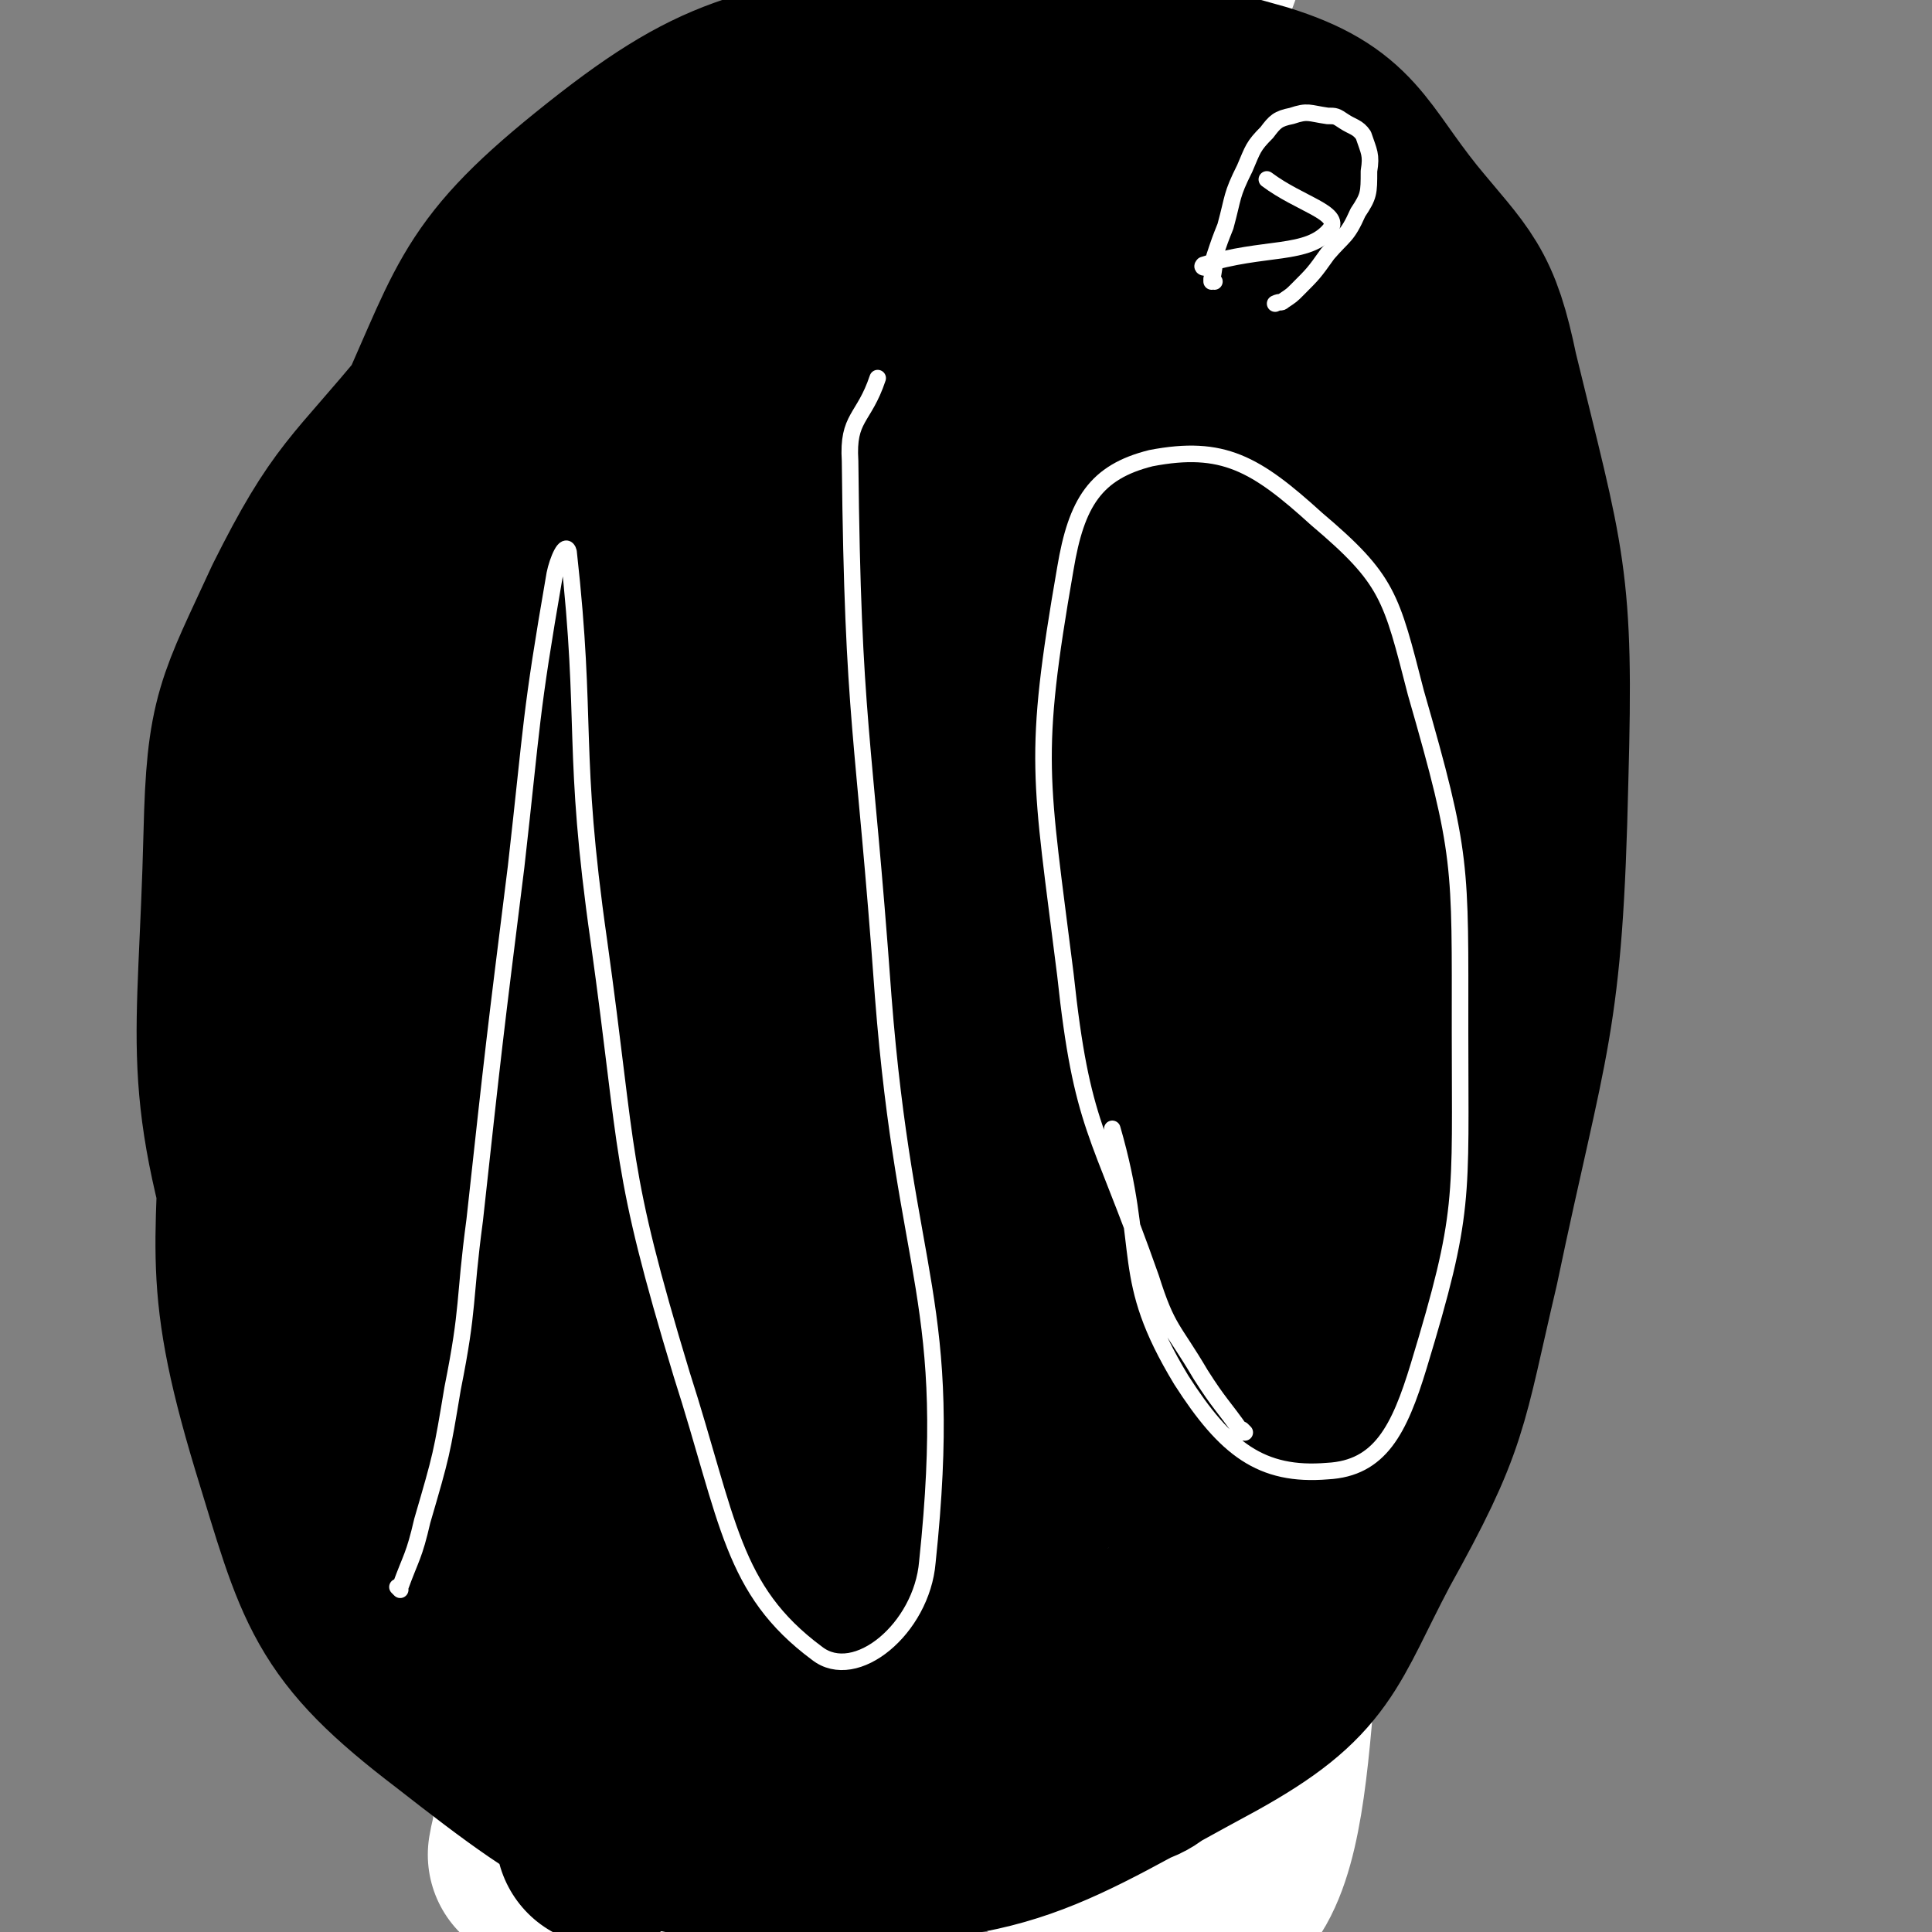<svg viewBox='0 0 700 700' version='1.1' xmlns='http://www.w3.org/2000/svg' xmlns:xlink='http://www.w3.org/1999/xlink'><rect x="0" y="0" width="700" height="700" fill="#808080" stroke="none"/><g fill='none' stroke='#000000' stroke-width='6' stroke-linecap='round' stroke-linejoin='round'><path d='M223,188c0,0 -1,-1 -1,-1 0,0 0,1 1,1 0,0 0,0 0,0 0,-5 0,-5 1,-10 1,-4 2,-3 3,-7 2,-4 1,-4 3,-8 4,-8 4,-8 8,-15 4,-6 4,-7 8,-13 4,-5 5,-5 10,-10 1,0 2,-2 2,-1 -1,2 -2,3 -5,6 -9,15 -9,15 -19,29 -4,6 -4,5 -9,11 -2,3 -3,5 -4,6 -1,0 0,-2 1,-3 2,-6 2,-6 5,-12 5,-11 4,-11 9,-21 3,-6 2,-6 6,-12 5,-7 5,-7 11,-14 2,-2 3,-2 6,-4 '/><path d='M226,159c0,0 -1,-1 -1,-1 0,0 0,1 1,1 0,0 0,0 0,0 3,-6 3,-6 6,-12 3,-5 3,-5 6,-8 8,-9 9,-9 17,-17 8,-9 6,-10 16,-17 18,-14 19,-15 39,-24 5,-2 5,1 11,2 '/><path d='M230,152c0,0 -1,-1 -1,-1 0,0 0,1 1,1 0,0 0,0 0,0 0,-4 0,-4 1,-8 1,-2 1,-2 3,-4 6,-7 6,-8 13,-14 15,-14 14,-16 31,-26 18,-11 19,-10 39,-17 7,-2 7,-1 14,-1 6,0 6,0 13,1 6,1 6,1 12,2 5,2 5,2 10,4 '/><path d='M270,103c0,0 -1,0 -1,-1 0,0 0,1 1,1 0,0 0,0 0,0 4,-4 4,-4 9,-7 3,-1 3,-1 6,-1 8,-2 8,-3 15,-4 8,-2 8,-2 15,-3 11,-1 11,-2 21,-1 8,1 9,0 16,5 14,9 14,10 27,21 11,9 10,9 20,19 19,17 20,16 36,34 4,3 2,4 3,9 '/><path d='M357,101c0,0 -1,0 -1,-1 0,0 0,1 0,1 0,0 0,0 0,0 1,0 0,0 0,-1 0,0 0,1 0,1 0,0 0,0 0,0 4,2 4,2 8,4 4,3 5,2 9,5 10,9 11,9 21,19 16,17 16,18 32,36 9,12 8,13 16,25 3,4 3,4 5,8 '/><path d='M416,137c0,0 -1,-1 -1,-1 0,0 0,1 0,1 0,0 0,0 0,0 4,8 4,8 7,15 4,9 4,9 7,19 7,18 7,18 13,37 6,16 8,16 11,33 4,22 4,23 4,46 1,7 -1,7 -3,15 '/><path d='M424,182c0,0 -1,-1 -1,-1 0,0 0,0 0,1 3,5 3,4 6,9 3,8 4,8 6,17 6,23 8,23 10,46 2,23 1,24 -1,47 -3,27 -5,28 -9,53 0,1 0,0 0,-1 '/><path d='M209,202c0,0 -1,-1 -1,-1 0,0 0,1 1,1 0,0 0,0 0,0 0,0 -1,-1 -1,-1 0,0 0,1 1,1 0,0 0,0 0,0 0,0 -1,0 -1,-1 1,-3 2,-4 4,-7 1,-1 1,-1 2,-1 1,-1 1,-1 2,-2 1,-2 1,-2 3,-3 1,-2 1,-2 2,-3 1,-1 1,-2 2,-2 3,-2 3,-2 6,-3 2,-2 2,-2 5,-3 1,-1 1,-1 2,-1 0,0 0,0 1,0 2,0 2,0 4,0 1,0 1,-1 2,-1 2,-1 2,-1 4,-1 2,0 2,0 4,0 1,0 1,0 3,0 1,0 1,0 2,0 1,0 1,-1 2,0 1,0 1,1 3,2 1,1 1,1 2,2 2,3 1,3 3,6 1,2 1,3 2,5 0,1 0,1 1,2 0,1 -1,1 0,2 0,1 1,1 2,2 1,1 1,1 2,2 2,1 2,1 4,3 2,1 2,1 5,3 1,1 1,1 3,2 1,0 1,0 3,0 0,0 0,0 0,0 0,0 -1,-1 -1,-1 0,0 0,1 1,1 0,0 0,0 0,0 -1,0 -1,0 -1,0 -1,0 -1,0 -2,0 -7,2 -7,3 -14,5 -3,1 -3,1 -6,1 -3,0 -3,0 -7,0 -1,0 -1,0 -3,0 0,0 0,0 -1,0 -4,0 -4,0 -8,0 -4,-1 -4,-1 -9,-1 -3,0 -3,0 -6,0 -2,-1 -2,-1 -5,-1 -4,-2 -4,-2 -9,-3 -3,-1 -3,-1 -6,-1 -4,-1 -4,-1 -8,-1 -2,-1 -1,-1 -3,-1 -1,-1 -1,0 -2,0 -2,0 -2,0 -3,0 -2,-1 -2,-1 -3,-1 -1,-1 -1,0 -2,0 -2,0 -2,0 -3,0 -1,0 -1,0 -1,0 0,0 0,0 0,0 0,0 0,0 0,0 0,0 -1,-1 -1,-1 '/><path d='M209,204c0,0 -1,-1 -1,-1 0,0 0,1 1,1 0,0 0,0 0,0 0,0 -1,-1 -1,-1 0,0 0,1 1,1 0,0 0,0 0,0 0,0 -1,-1 -1,-1 0,0 1,0 1,1 0,3 -1,4 0,7 0,2 1,2 2,3 2,3 2,3 4,5 2,2 2,2 4,4 3,3 3,3 6,6 1,1 1,1 3,3 1,1 1,1 2,2 1,0 1,0 3,0 2,0 2,0 4,0 1,0 1,0 3,0 1,-1 1,-1 3,-2 3,-3 3,-3 6,-5 3,-3 3,-3 6,-6 2,-2 2,-2 4,-4 2,-3 2,-3 4,-5 2,-3 2,-3 5,-5 1,-2 2,-1 4,-2 0,0 0,0 0,0 '/></g>
<g fill='none' stroke='#000000' stroke-width='12' stroke-linecap='round' stroke-linejoin='round'><path d='M329,209c0,0 -1,-1 -1,-1 0,0 0,1 1,1 '/></g>
<g fill='none' stroke='#000000' stroke-width='6' stroke-linecap='round' stroke-linejoin='round'><path d='M332,282c0,0 -1,-1 -1,-1 0,0 0,0 1,1 0,0 0,0 0,0 -4,6 -5,6 -7,12 -2,8 -1,8 -2,16 -1,5 -2,5 -3,11 -1,12 -2,13 0,25 3,20 2,21 10,38 7,14 9,14 19,26 1,1 3,0 4,0 1,-1 -1,-2 -2,-4 -4,-8 -5,-7 -9,-16 -5,-11 -4,-11 -8,-23 -3,-11 -3,-11 -5,-23 -1,-14 -1,-14 0,-28 0,-7 0,-7 1,-13 0,-6 0,-6 1,-11 0,-2 0,-2 0,-3 0,-1 0,-1 0,-2 0,0 0,0 0,1 0,0 0,0 0,0 0,0 -1,-1 -1,-1 '/><path d='M388,281c0,0 -1,-1 -1,-1 0,4 0,5 0,11 1,6 1,6 0,13 0,13 1,13 -1,25 -2,18 -2,18 -6,36 -2,8 -3,7 -6,15 -7,15 -7,15 -14,31 '/><path d='M383,324c0,0 -1,-1 -1,-1 0,0 0,0 0,1 0,0 0,0 0,0 1,3 1,3 2,6 0,3 0,3 1,5 1,6 1,6 2,11 0,9 1,9 -1,17 -4,17 -4,18 -12,34 -7,12 -9,11 -19,21 -5,5 -5,4 -10,9 '/><path d='M239,235c0,0 -1,-1 -1,-1 0,0 0,0 1,1 0,0 0,0 0,0 -5,2 -6,1 -9,4 -4,4 -4,5 -5,11 -3,14 -3,14 -5,28 -1,19 0,19 0,38 0,8 0,8 0,17 '/><path d='M227,254c0,0 -1,-1 -1,-1 0,0 1,0 1,1 -2,3 -2,4 -4,7 -1,0 -1,-1 -1,0 -3,7 -4,7 -6,15 -5,32 -5,32 -9,64 -2,24 -1,24 -2,48 -1,16 -1,16 -1,32 '/><path d='M224,258c0,0 -1,-1 -1,-1 0,0 0,0 1,1 0,0 0,0 0,0 -2,7 -2,6 -3,13 -2,11 -1,11 -3,21 -1,12 -1,12 -3,25 -3,28 -4,27 -6,55 -2,25 -1,25 -1,50 -1,16 -1,16 0,32 1,8 1,8 3,17 '/><path d='M206,407c0,0 -1,-1 -1,-1 0,4 0,5 1,9 0,12 -1,12 1,24 4,20 4,20 10,39 6,14 6,14 13,27 3,5 4,5 7,9 '/><path d='M226,497c0,0 -1,-1 -1,-1 0,0 0,0 1,1 9,9 9,10 18,19 6,6 6,6 12,12 7,6 6,7 14,12 10,6 11,5 22,9 '/><path d='M439,352c0,0 -1,-1 -1,-1 0,0 0,1 0,1 1,-6 1,-8 2,-13 0,0 0,2 -1,2 0,-1 -1,-3 -2,-2 -2,2 -3,3 -4,8 -4,12 -4,12 -6,25 -6,32 -6,32 -11,64 -2,11 -1,11 -3,23 '/><path d='M397,381c0,0 -1,-1 -1,-1 0,0 0,0 0,1 0,6 -1,6 -1,12 0,6 1,6 2,11 2,17 4,17 4,35 0,30 0,30 -3,60 -1,9 -2,8 -5,17 '/><path d='M429,280c0,0 -1,-1 -1,-1 -1,2 0,3 -1,6 0,5 -1,5 -1,10 0,16 1,16 1,32 2,34 5,34 3,68 -1,25 -4,25 -10,48 -3,14 -4,14 -9,27 -5,14 -6,14 -11,28 -4,10 -3,10 -7,20 -3,11 -3,12 -7,22 -2,6 -3,6 -6,11 -4,7 -4,7 -9,13 -4,5 -4,5 -9,9 -3,3 -3,3 -7,6 -4,2 -4,2 -9,4 -3,1 -3,1 -6,2 -4,0 -4,0 -8,0 -2,1 -2,0 -4,0 -1,0 -1,0 -3,0 0,0 0,0 0,0 0,0 0,0 0,0 '/><path d='M270,541c0,0 -1,-1 -1,-1 0,0 0,0 1,0 0,0 0,0 0,0 3,2 3,2 6,4 0,0 -1,-1 0,-1 1,1 1,1 3,2 4,1 4,1 8,3 8,3 8,4 17,6 12,3 12,3 25,3 6,1 6,0 12,-1 7,-1 7,0 14,-3 8,-2 9,-1 15,-6 16,-13 16,-15 29,-31 3,-3 2,-4 3,-7 '/><path d='M306,549c0,0 -1,-1 -1,-1 0,0 0,0 1,0 0,0 0,0 0,0 0,1 -1,0 -1,0 0,0 0,0 1,0 0,0 0,0 0,0 0,1 0,0 -1,0 -3,0 -3,0 -6,0 -5,1 -5,0 -9,0 -9,1 -9,2 -18,3 -9,0 -9,0 -18,-1 -6,0 -6,0 -12,-1 -6,0 -6,0 -12,-1 -2,0 -1,0 -3,-1 -1,0 -1,0 -1,0 0,0 0,0 0,0 0,1 0,1 1,2 0,1 0,1 1,2 1,1 1,1 2,2 3,3 3,3 7,6 4,3 4,4 9,7 4,3 4,2 9,5 3,1 3,1 6,3 3,1 3,2 6,2 3,1 3,0 6,0 3,1 3,1 6,1 1,1 1,0 3,0 0,0 0,0 0,0 0,0 0,0 0,0 0,1 -1,0 -1,0 0,0 0,0 1,0 0,0 0,0 0,0 0,1 -1,0 -1,0 0,0 0,0 1,0 0,0 0,0 0,0 0,1 -1,0 -1,0 0,0 0,0 1,0 0,0 0,0 0,0 0,1 -1,0 -1,0 0,0 0,1 1,1 0,2 0,2 0,3 -1,5 -1,5 -2,10 -1,6 -1,6 -3,12 -1,4 -1,4 -3,8 0,3 0,3 0,7 -1,4 0,4 0,8 0,0 0,0 0,0 0,0 0,0 0,0 0,1 -1,0 -1,0 0,-1 1,0 2,-1 2,-2 1,-2 4,-4 12,-8 13,-7 24,-15 5,-3 4,-3 8,-7 3,-3 3,-2 6,-5 2,-3 2,-4 4,-8 0,-2 0,-2 1,-4 0,0 0,-1 0,-1 0,0 0,0 0,0 0,1 0,1 0,2 0,0 0,0 0,1 0,1 0,1 0,2 0,0 0,0 0,0 1,2 1,2 2,4 1,1 1,1 2,2 9,8 9,8 18,16 2,2 2,2 5,4 2,1 2,1 5,3 0,0 0,-1 1,-1 0,0 0,0 0,0 0,0 0,0 0,0 0,0 1,0 0,-1 0,0 0,1 -1,0 0,0 1,-1 0,-2 -1,-7 -2,-6 -4,-13 -3,-12 -2,-13 -6,-24 -1,-4 -1,-4 -3,-7 -1,-3 -2,-3 -4,-6 -1,-2 -1,-2 -3,-5 -1,-2 -1,-2 -3,-4 0,0 0,-1 0,-2 0,0 0,0 0,0 '/><path d='M222,272c0,0 -1,-1 -1,-1 0,0 0,0 1,1 0,0 0,0 0,0 0,0 -1,0 -1,-1 2,-3 2,-4 5,-7 1,-1 1,-1 3,-2 3,-1 3,-1 6,-1 4,-1 4,-2 8,-1 4,0 4,0 7,2 7,3 7,3 13,7 4,2 5,2 8,5 2,2 3,3 4,6 4,12 4,12 7,25 2,8 1,8 3,16 1,11 2,11 3,21 1,12 1,12 2,24 1,12 1,12 2,23 0,8 0,8 0,15 0,8 0,8 0,15 0,5 -1,5 0,10 0,10 0,11 1,21 0,9 1,9 2,18 0,9 0,9 1,17 0,10 1,11 0,21 -1,4 -2,4 -4,9 -1,4 -1,4 -3,9 -1,3 -1,3 -3,6 -3,6 -3,6 -6,13 0,1 0,1 0,2 '/><path d='M228,514c0,0 -1,-1 -1,-1 0,0 0,0 1,1 0,0 0,0 0,0 0,0 -1,-1 -1,-1 0,0 0,0 1,1 0,0 0,0 0,0 -4,0 -5,-1 -8,1 -2,0 -1,1 -3,2 -4,3 -4,3 -8,6 -4,3 -4,3 -8,6 -2,1 -2,1 -5,3 -5,3 -5,3 -11,6 -4,2 -4,2 -9,4 -1,0 -1,-1 -2,-1 -1,1 -1,2 -1,3 0,2 0,3 2,5 2,3 3,3 6,5 6,2 6,2 12,4 4,1 4,1 7,2 2,0 2,0 4,0 3,1 3,1 6,1 2,1 2,0 4,0 0,0 0,0 0,0 0,0 0,0 0,0 0,1 -1,0 -1,0 0,0 1,1 1,2 0,2 0,2 0,5 0,6 0,6 0,13 0,3 0,3 0,6 0,4 0,4 0,9 0,2 0,2 0,5 0,0 0,0 0,-1 0,0 0,0 0,0 0,0 0,0 1,-1 1,-1 1,-1 2,-2 1,-1 1,-1 2,-2 2,-2 2,-2 4,-4 1,-2 1,-2 3,-4 1,-1 1,-1 2,-3 1,-1 1,-1 2,-2 0,0 1,0 1,0 1,0 2,0 3,0 5,3 5,4 9,7 13,9 18,12 27,19 1,1 -4,-2 -6,-4 -1,-1 0,-1 0,-2 1,-8 1,-8 3,-17 1,-7 1,-7 2,-14 '/><path d='M431,391c0,0 -1,-1 -1,-1 0,0 0,0 0,1 0,0 0,0 0,0 1,0 0,-1 0,-1 0,0 0,0 0,1 0,23 0,23 -2,46 0,10 -1,10 -2,20 -2,19 0,19 -4,38 -1,8 -2,9 -6,16 0,1 -2,2 -3,1 -1,-3 -1,-4 -1,-8 0,-21 0,-21 0,-41 0,-11 0,-11 0,-22 0,-1 0,-3 0,-2 1,10 1,13 2,26 1,30 1,30 1,61 0,10 -1,10 -2,20 0,0 0,0 0,0 '/></g>
<g fill='none' stroke='#FFFFFF' stroke-width='80' stroke-linecap='round' stroke-linejoin='round'><path d='M412,190c0,0 -1,0 -1,-1 -2,-8 0,-9 -2,-18 -2,-7 -4,-16 -7,-14 -3,4 -5,13 -5,27 -5,152 -12,153 -6,306 4,93 34,178 26,185 -7,5 -44,-78 -56,-161 -15,-101 -8,-105 2,-208 5,-46 9,-48 29,-90 18,-37 22,-36 48,-68 4,-5 12,-11 13,-5 10,75 13,85 9,168 -6,107 -9,110 -30,214 -2,13 -15,29 -18,21 -10,-32 -14,-51 -8,-100 10,-84 16,-85 39,-167 18,-65 20,-65 45,-127 3,-10 10,-24 12,-17 7,29 9,44 6,88 -14,153 -15,154 -41,306 -14,81 -4,162 -40,160 -45,-2 -104,-73 -122,-169 -24,-128 9,-140 37,-277 20,-103 25,-103 60,-202 11,-33 38,-79 32,-61 -21,60 -47,108 -86,218 -19,53 -22,53 -30,109 -25,179 -17,181 -35,362 -1,16 -2,45 -4,32 -8,-97 -19,-126 -15,-252 3,-130 6,-131 30,-259 12,-65 20,-63 41,-126 4,-13 13,-37 10,-26 -33,93 -50,114 -81,232 -28,106 -26,107 -38,215 -10,89 -1,180 -4,180 -3,-1 -11,-91 -9,-182 2,-105 5,-106 16,-210 4,-40 5,-40 15,-79 18,-69 21,-68 42,-136 2,-6 5,-13 4,-13 -1,1 -5,8 -8,16 -33,93 -43,91 -63,187 -27,130 -24,132 -31,265 -4,73 6,73 9,146 0,7 -1,7 -2,13 0,0 0,0 0,0 '/></g>
<g fill='none' stroke='#000000' stroke-width='80' stroke-linecap='round' stroke-linejoin='round'><path d='M266,229c0,0 -1,-1 -1,-1 0,0 0,0 1,1 0,0 0,0 0,0 -2,-5 -4,-5 -4,-10 0,-7 2,-7 4,-14 3,-10 2,-10 6,-19 8,-19 7,-20 18,-37 14,-23 14,-24 33,-43 15,-14 16,-17 34,-24 12,-5 15,-4 28,1 19,9 19,12 35,26 18,16 18,17 33,35 10,14 10,14 18,30 13,23 13,23 22,49 9,25 9,25 15,51 10,41 11,41 18,83 3,21 3,21 2,43 -1,24 -1,24 -6,48 -5,23 -6,23 -13,46 -7,22 -6,23 -16,43 -9,21 -10,21 -24,40 -11,15 -11,16 -25,28 -10,8 -10,10 -23,14 -13,5 -14,3 -29,3 -9,1 -9,0 -18,-2 -13,-2 -13,-2 -26,-6 -20,-6 -22,-3 -39,-14 -30,-18 -38,-15 -55,-45 -36,-63 -38,-68 -52,-140 -13,-66 -9,-69 -2,-135 3,-37 6,-39 22,-72 16,-33 19,-33 43,-62 27,-31 26,-34 59,-59 35,-26 40,-38 78,-41 26,-2 36,8 51,33 32,54 25,61 43,125 17,62 16,63 26,126 6,35 6,36 5,71 -1,37 1,39 -9,74 -8,31 -8,33 -26,59 -29,41 -30,43 -68,75 -33,29 -35,35 -76,47 -31,9 -44,14 -68,-6 -49,-43 -51,-55 -77,-120 -26,-67 -18,-72 -26,-144 -4,-34 -4,-35 2,-68 6,-34 5,-36 22,-66 30,-54 29,-58 73,-102 48,-49 52,-50 112,-83 27,-15 31,-17 61,-15 22,2 25,7 42,22 15,14 17,16 23,35 17,49 20,51 24,103 6,82 6,84 -2,167 -5,48 -8,49 -25,95 -15,41 -13,44 -39,78 -33,43 -32,50 -78,77 -41,25 -48,27 -95,27 -38,-1 -40,-11 -76,-30 -20,-10 -22,-11 -35,-29 -44,-63 -56,-61 -79,-132 -24,-76 -17,-82 -15,-163 1,-41 4,-43 21,-80 19,-38 23,-37 50,-70 18,-21 18,-23 41,-38 64,-42 62,-57 134,-77 54,-16 63,-11 117,4 29,9 29,19 49,44 18,22 22,23 28,52 17,70 20,73 18,145 -2,88 -7,89 -25,175 -12,51 -10,54 -35,99 -19,36 -18,45 -54,65 -63,34 -72,44 -143,43 -63,-1 -75,-9 -125,-48 -42,-32 -43,-43 -59,-95 -19,-63 -11,-68 -11,-136 -1,-39 0,-40 10,-78 19,-71 16,-74 48,-141 24,-51 21,-60 63,-94 47,-38 57,-35 115,-48 17,-4 20,2 34,14 32,28 39,28 58,67 17,35 23,42 12,79 -21,74 -37,71 -75,142 -50,95 -59,91 -102,190 -28,67 -20,70 -40,140 -1,4 -2,12 -1,8 5,-54 4,-62 14,-125 21,-143 11,-146 46,-286 23,-94 34,-91 70,-181 10,-25 11,-24 21,-48 2,-2 3,-7 2,-5 -36,102 -60,103 -75,214 -24,168 -8,173 -1,344 1,25 12,67 16,48 30,-132 24,-175 53,-350 9,-53 8,-53 22,-105 14,-50 16,-50 33,-99 4,-9 9,-22 9,-18 0,9 -4,22 -9,43 -9,43 -14,42 -19,86 -13,131 -11,132 -16,264 -2,38 -4,70 3,76 4,5 13,-26 19,-54 24,-119 20,-120 41,-241 6,-36 6,-36 13,-72 2,-13 5,-36 3,-25 -17,141 -25,163 -41,328 -9,85 13,111 -8,171 -6,17 -38,4 -47,-17 -30,-70 -26,-81 -32,-165 -6,-84 3,-84 8,-169 3,-39 15,-68 6,-77 -6,-7 -22,19 -36,43 -45,80 -39,83 -81,164 -37,71 -37,82 -76,140 -4,6 -10,-4 -11,-11 -3,-38 2,-40 3,-80 0,-27 3,-28 0,-55 -2,-13 -2,-16 -10,-25 -2,-3 -8,-4 -10,0 -6,6 -8,10 -5,20 13,42 14,45 38,84 16,26 16,42 42,45 45,5 73,10 100,-30 74,-109 52,-134 102,-269 18,-47 23,-78 36,-95 6,-8 3,22 2,45 -1,36 -5,36 -5,72 -2,133 -4,133 0,265 1,26 5,67 10,51 20,-62 18,-104 40,-207 8,-39 9,-39 21,-76 2,-7 6,-16 8,-12 8,9 7,19 13,38 '/></g>
<g fill='none' stroke='#FFFFFF' stroke-width='6' stroke-linecap='round' stroke-linejoin='round'><path d='M145,576c0,0 -1,-1 -1,-1 0,0 1,1 1,0 4,-11 5,-11 8,-24 7,-24 7,-24 11,-48 6,-30 4,-31 8,-61 7,-64 7,-64 15,-128 6,-53 5,-54 14,-106 1,-5 4,-12 5,-8 7,63 1,71 11,141 11,79 7,81 30,157 17,53 18,78 49,101 14,11 38,-9 40,-33 10,-95 -8,-102 -16,-205 -7,-97 -11,-98 -12,-194 -1,-16 5,-15 10,-30 '/><path d='M451,519c0,0 -1,-1 -1,-1 0,0 1,1 0,1 -7,-10 -8,-10 -15,-21 -10,-17 -12,-16 -18,-35 -19,-54 -25,-54 -31,-110 -9,-72 -12,-78 0,-147 4,-24 11,-35 31,-40 26,-5 38,2 60,22 26,22 27,28 36,63 17,59 16,62 16,123 0,61 2,65 -15,121 -7,23 -14,37 -33,38 -24,2 -37,-8 -53,-33 -23,-38 -12,-46 -25,-91 '/><path d='M437,97c0,0 -2,0 -1,-1 22,-7 38,-3 46,-13 4,-6 -11,-9 -23,-18 '/><path d='M440,102c0,0 -1,0 -1,-1 0,0 0,1 0,1 0,0 0,0 0,0 1,-5 1,-5 1,-9 2,-6 2,-6 4,-11 3,-11 2,-11 7,-21 3,-7 3,-8 8,-13 3,-4 4,-5 9,-6 6,-2 6,-1 13,0 3,0 3,0 6,2 3,2 5,2 7,5 2,6 3,7 2,13 0,8 0,9 -4,15 -4,9 -5,8 -11,15 -5,7 -5,7 -11,13 -2,2 -2,2 -5,4 -1,1 -1,0 -3,1 0,0 0,0 0,0 '/></g>
</svg>